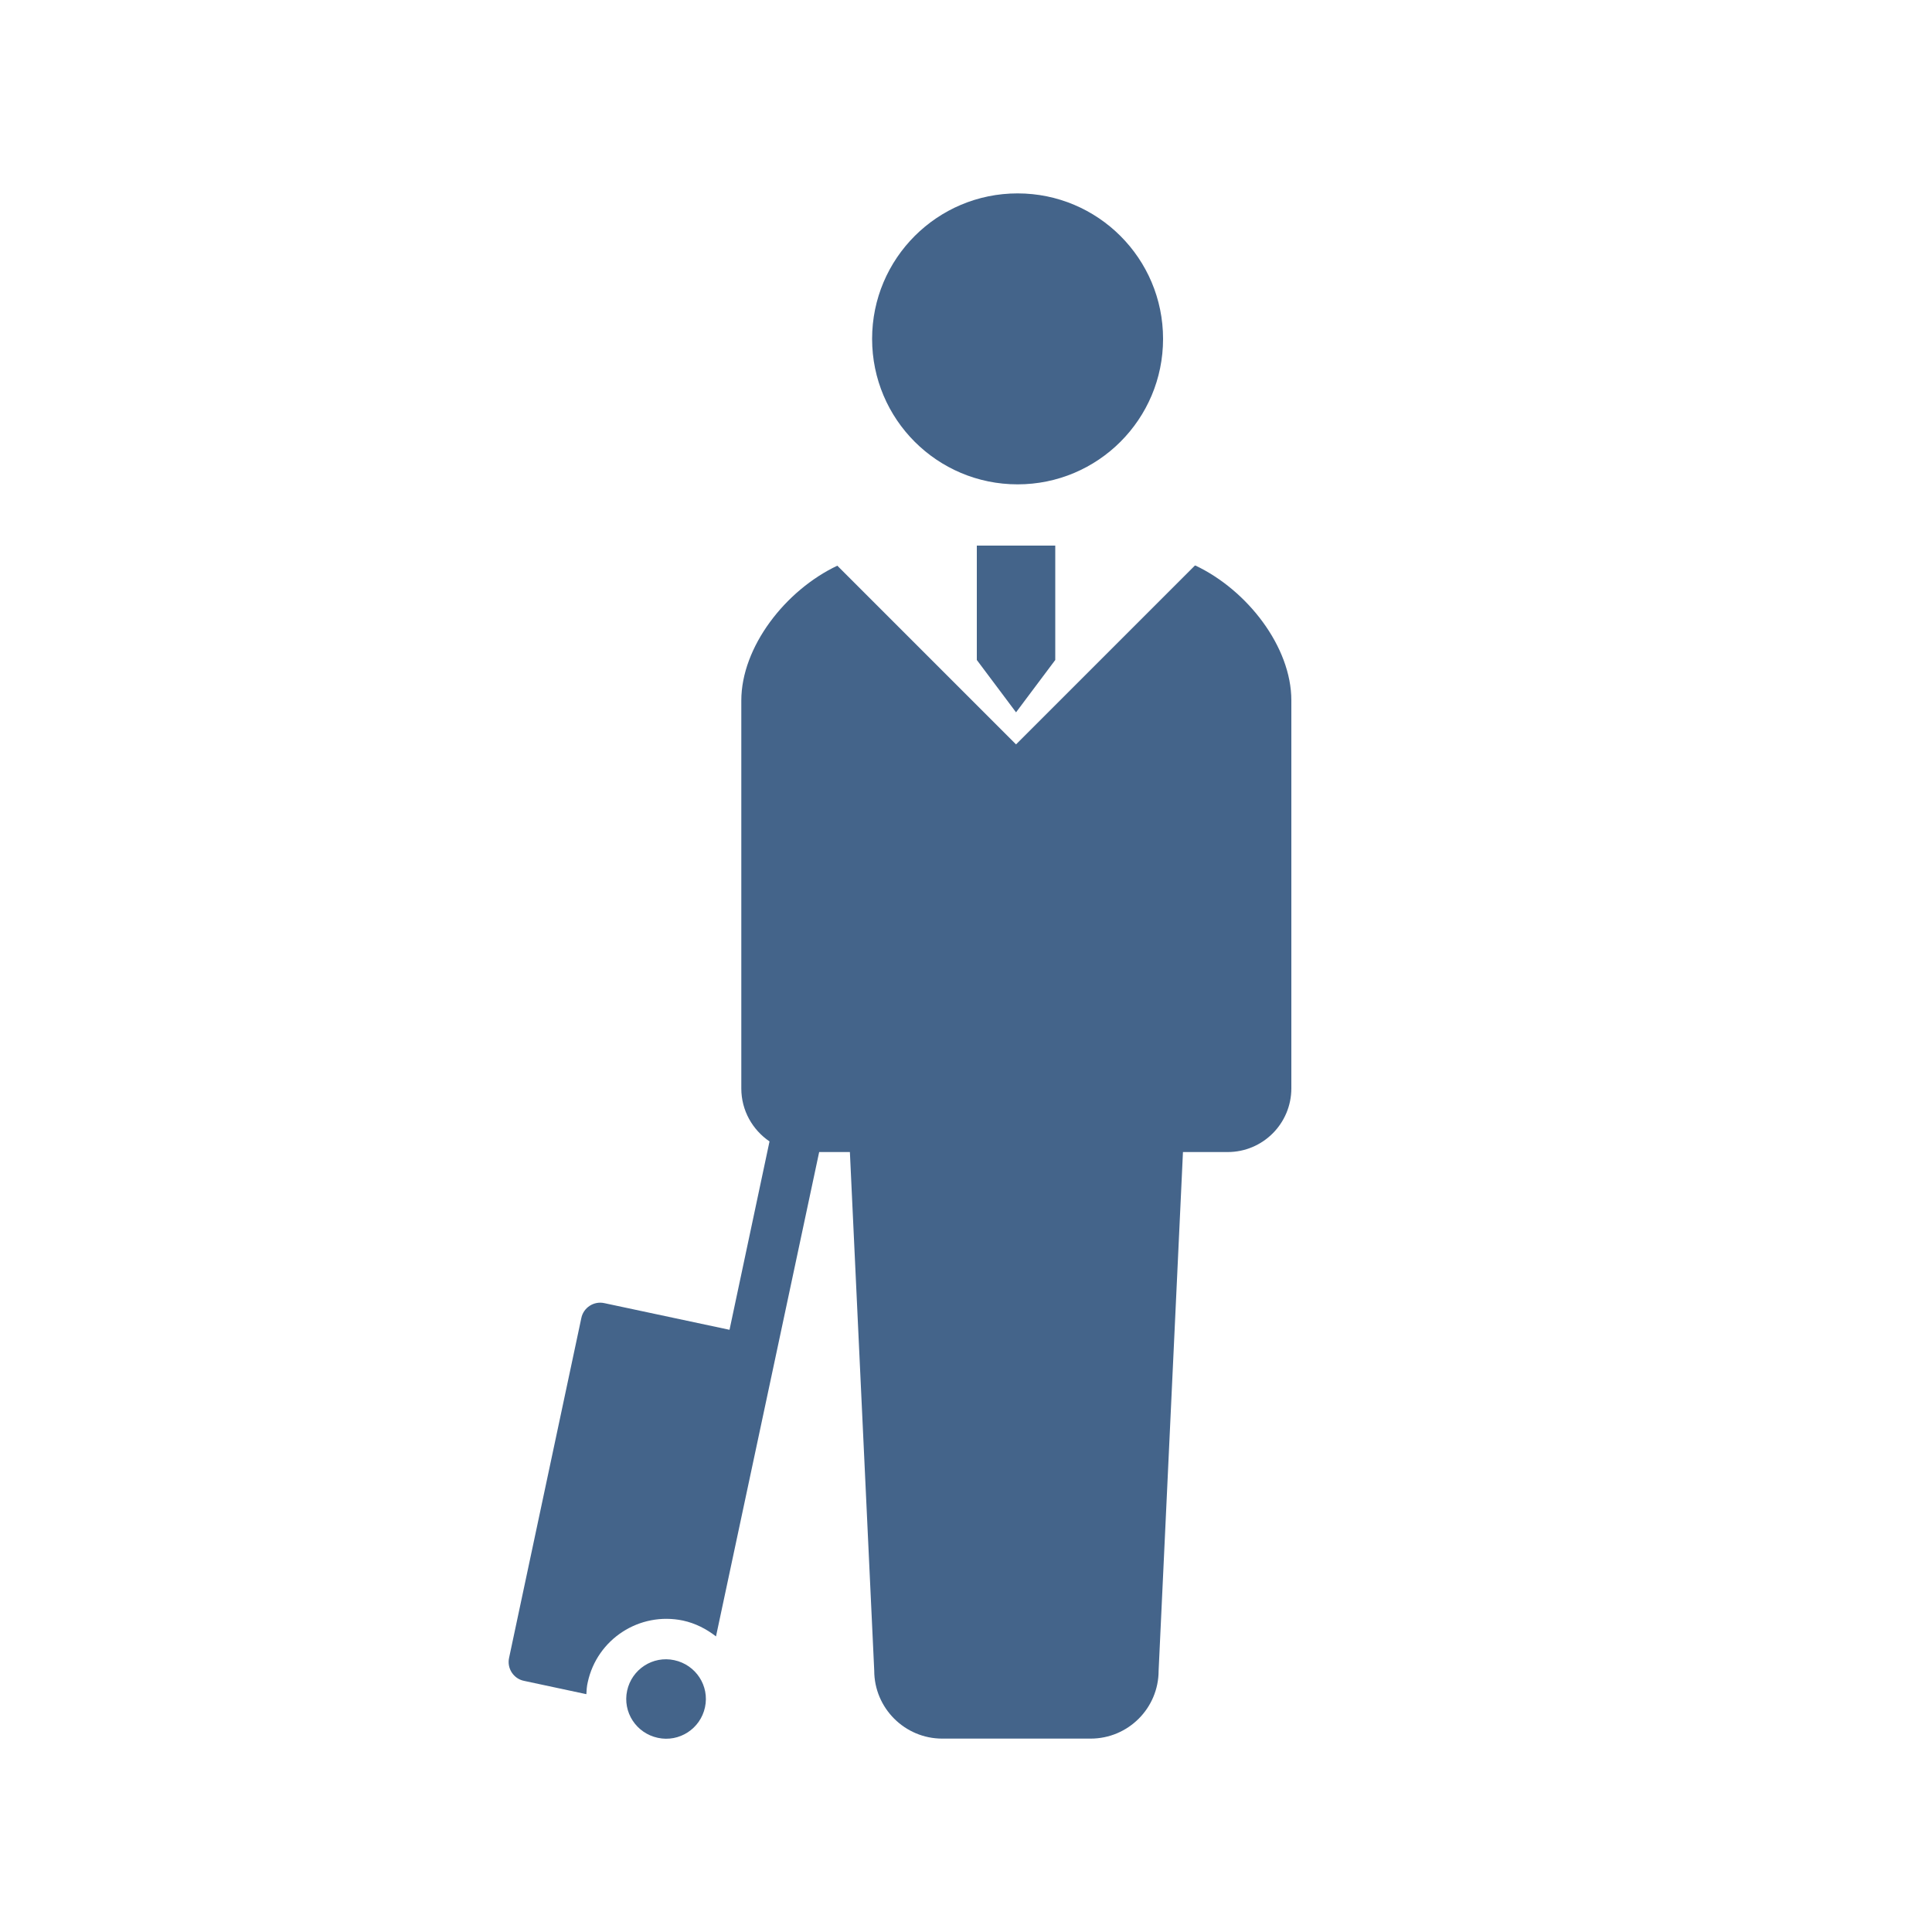 <?xml version="1.0" encoding="UTF-8"?>
<svg id="_レイヤー_1" data-name="レイヤー 1" xmlns="http://www.w3.org/2000/svg" viewBox="0 0 100 100">
  <defs>
    <style>
      .cls-1 {
        fill: #44648a;
      }
    </style>
  </defs>
  <path class="cls-1" d="m61.84,29.28l-9.25,9.25-9.25-9.25c-2.69,1.27-4.97,4.21-4.97,6.98v20.08c0,1.14.58,2.14,1.46,2.74l-2.07,9.75-6.48-1.38c-.54-.12-1.08.23-1.19.77l-3.74,17.59c-.12.54.23,1.08.77,1.19l3.23.69c.01-.2.02-.4.07-.61.48-2.24,2.68-3.67,4.93-3.2.65.14,1.22.44,1.71.82l3.06-14.36,2.28-10.71h1.59l1.26,26.84c0,1.94,1.58,3.52,3.52,3.52h7.68c1.94,0,3.52-1.57,3.52-3.52l1.26-26.84h2.31c1.83,0,3.3-1.48,3.3-3.3v-20.08c0-2.77-2.28-5.71-4.97-6.98Z"/>
  <path class="cls-1" d="m52.67,25.07c4.16,0,7.53-3.37,7.53-7.53s-3.37-7.53-7.53-7.53-7.53,3.37-7.53,7.53,3.37,7.53,7.53,7.53Z"/>
  <polygon class="cls-1" points="50.56 28.24 50.56 34.16 52.59 36.87 54.62 34.16 54.62 28.24 52.59 28.24 50.56 28.24"/>
  <path class="cls-1" d="m34.9,85.93c-1.11-.24-2.2.47-2.44,1.58-.24,1.11.47,2.2,1.59,2.44,1.11.24,2.2-.47,2.44-1.58.24-1.11-.47-2.2-1.59-2.44Z"/>
</svg>